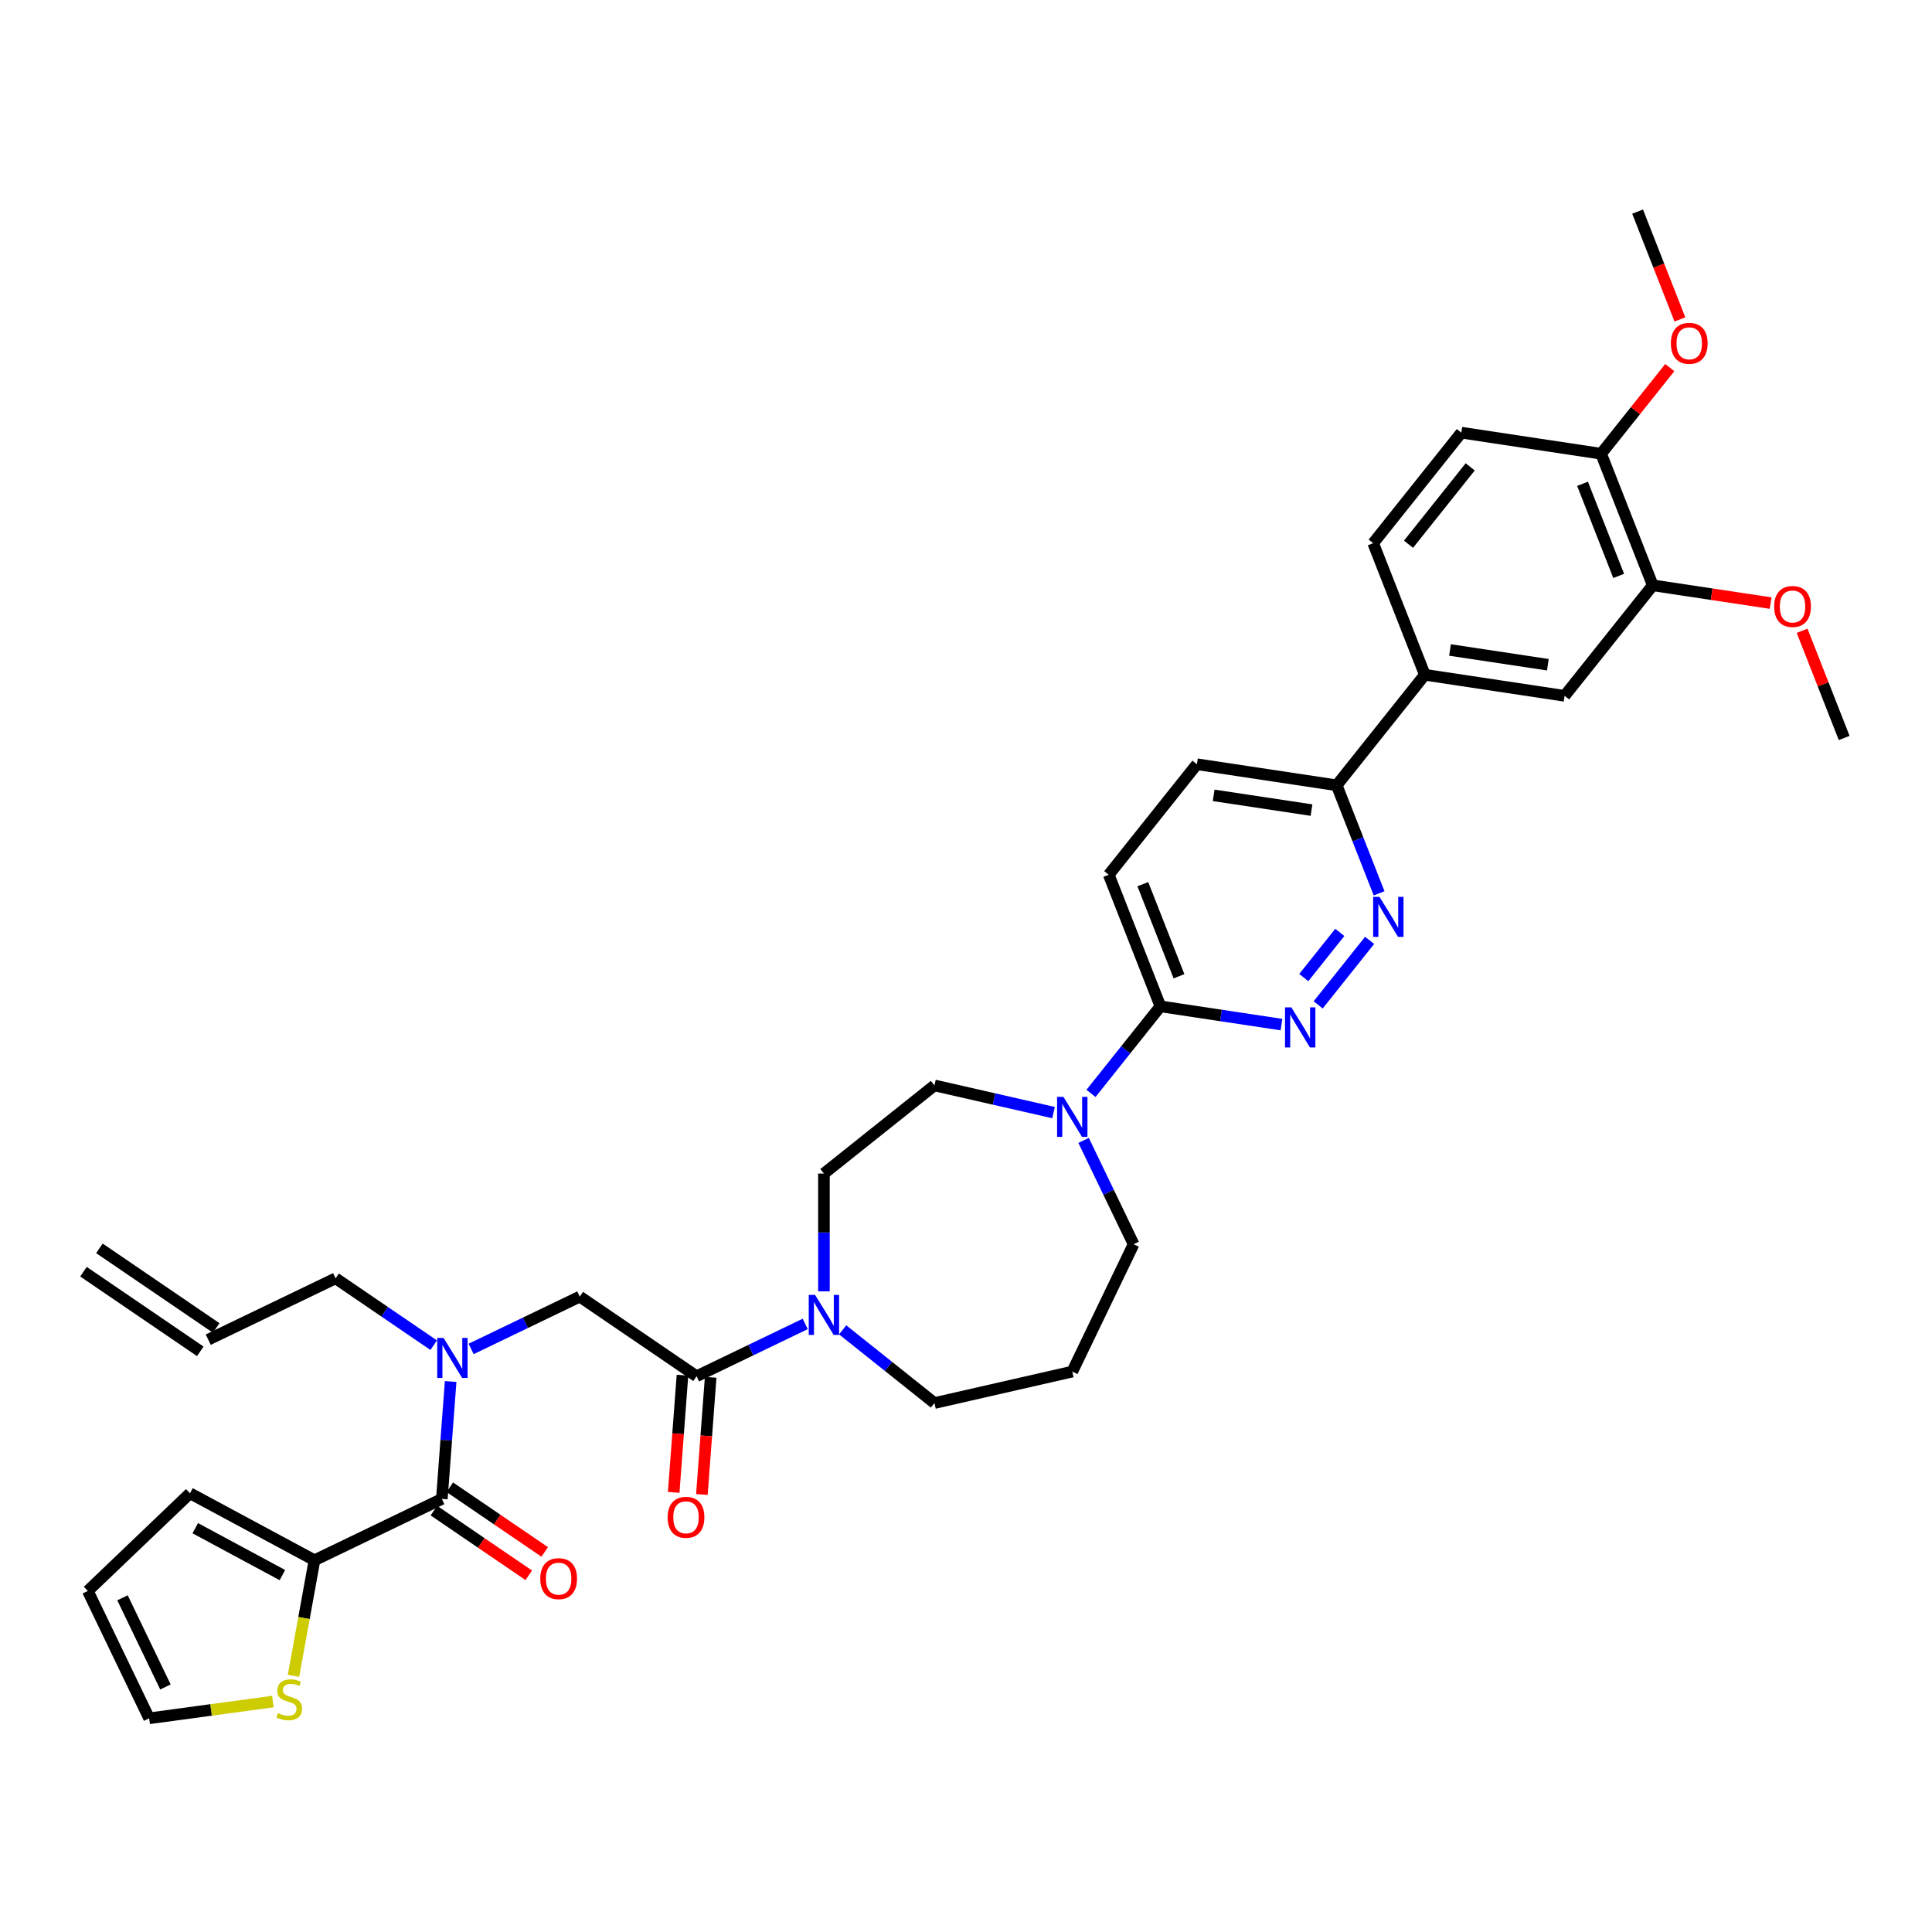 <?xml version='1.0' encoding='iso-8859-1'?>
<svg version='1.1' baseProfile='full'
              xmlns='http://www.w3.org/2000/svg'
                      xmlns:rdkit='http://www.rdkit.org/xml'
                      xmlns:xlink='http://www.w3.org/1999/xlink'
                  xml:space='preserve'
width='1000px' height='1000px' viewBox='0 0 1000 1000'>
<!-- END OF HEADER -->
<rect style='opacity:1.0;fill:#FFFFFF;stroke:none' width='1000' height='1000' x='0' y='0'> </rect>
<path class='bond-0' d='M 224.477,696.268 L 199.093,678.961' style='fill:none;fill-rule:evenodd;stroke:#0000FF;stroke-width:6px;stroke-linecap:butt;stroke-linejoin:miter;stroke-opacity:1' />
<path class='bond-0' d='M 199.093,678.961 L 173.709,661.655' style='fill:none;fill-rule:evenodd;stroke:#000000;stroke-width:6px;stroke-linecap:butt;stroke-linejoin:miter;stroke-opacity:1' />
<path class='bond-1' d='M 243.852,698.207 L 271.97,684.667' style='fill:none;fill-rule:evenodd;stroke:#0000FF;stroke-width:6px;stroke-linecap:butt;stroke-linejoin:miter;stroke-opacity:1' />
<path class='bond-1' d='M 271.97,684.667 L 300.088,671.126' style='fill:none;fill-rule:evenodd;stroke:#000000;stroke-width:6px;stroke-linecap:butt;stroke-linejoin:miter;stroke-opacity:1' />
<path class='bond-2' d='M 233.251,715.063 L 230.974,745.45' style='fill:none;fill-rule:evenodd;stroke:#0000FF;stroke-width:6px;stroke-linecap:butt;stroke-linejoin:miter;stroke-opacity:1' />
<path class='bond-2' d='M 230.974,745.45 L 228.697,775.838' style='fill:none;fill-rule:evenodd;stroke:#000000;stroke-width:6px;stroke-linecap:butt;stroke-linejoin:miter;stroke-opacity:1' />
<path class='bond-3' d='M 162.774,807.584 L 157.345,837.501' style='fill:none;fill-rule:evenodd;stroke:#000000;stroke-width:6px;stroke-linecap:butt;stroke-linejoin:miter;stroke-opacity:1' />
<path class='bond-3' d='M 157.345,837.501 L 151.916,867.417' style='fill:none;fill-rule:evenodd;stroke:#CCCC00;stroke-width:6px;stroke-linecap:butt;stroke-linejoin:miter;stroke-opacity:1' />
<path class='bond-4' d='M 162.774,807.584 L 98.341,772.912' style='fill:none;fill-rule:evenodd;stroke:#000000;stroke-width:6px;stroke-linecap:butt;stroke-linejoin:miter;stroke-opacity:1' />
<path class='bond-4' d='M 146.174,815.27 L 101.071,790.999' style='fill:none;fill-rule:evenodd;stroke:#000000;stroke-width:6px;stroke-linecap:butt;stroke-linejoin:miter;stroke-opacity:1' />
<path class='bond-5' d='M 162.774,807.584 L 228.697,775.838' style='fill:none;fill-rule:evenodd;stroke:#000000;stroke-width:6px;stroke-linecap:butt;stroke-linejoin:miter;stroke-opacity:1' />
<path class='bond-6' d='M 353.247,711.797 L 350.974,742.126' style='fill:none;fill-rule:evenodd;stroke:#000000;stroke-width:6px;stroke-linecap:butt;stroke-linejoin:miter;stroke-opacity:1' />
<path class='bond-6' d='M 350.974,742.126 L 348.701,772.454' style='fill:none;fill-rule:evenodd;stroke:#FF0000;stroke-width:6px;stroke-linecap:butt;stroke-linejoin:miter;stroke-opacity:1' />
<path class='bond-6' d='M 367.84,712.89 L 365.567,743.219' style='fill:none;fill-rule:evenodd;stroke:#000000;stroke-width:6px;stroke-linecap:butt;stroke-linejoin:miter;stroke-opacity:1' />
<path class='bond-6' d='M 365.567,743.219 L 363.294,773.548' style='fill:none;fill-rule:evenodd;stroke:#FF0000;stroke-width:6px;stroke-linecap:butt;stroke-linejoin:miter;stroke-opacity:1' />
<path class='bond-7' d='M 360.544,712.344 L 300.088,671.126' style='fill:none;fill-rule:evenodd;stroke:#000000;stroke-width:6px;stroke-linecap:butt;stroke-linejoin:miter;stroke-opacity:1' />
<path class='bond-8' d='M 360.544,712.344 L 388.661,698.803' style='fill:none;fill-rule:evenodd;stroke:#000000;stroke-width:6px;stroke-linecap:butt;stroke-linejoin:miter;stroke-opacity:1' />
<path class='bond-8' d='M 388.661,698.803 L 416.779,685.262' style='fill:none;fill-rule:evenodd;stroke:#0000FF;stroke-width:6px;stroke-linecap:butt;stroke-linejoin:miter;stroke-opacity:1' />
<path class='bond-9' d='M 224.575,781.883 L 249.132,798.626' style='fill:none;fill-rule:evenodd;stroke:#000000;stroke-width:6px;stroke-linecap:butt;stroke-linejoin:miter;stroke-opacity:1' />
<path class='bond-9' d='M 249.132,798.626 L 273.689,815.368' style='fill:none;fill-rule:evenodd;stroke:#FF0000;stroke-width:6px;stroke-linecap:butt;stroke-linejoin:miter;stroke-opacity:1' />
<path class='bond-9' d='M 232.819,769.792 L 257.376,786.535' style='fill:none;fill-rule:evenodd;stroke:#000000;stroke-width:6px;stroke-linecap:butt;stroke-linejoin:miter;stroke-opacity:1' />
<path class='bond-9' d='M 257.376,786.535 L 281.933,803.277' style='fill:none;fill-rule:evenodd;stroke:#FF0000;stroke-width:6px;stroke-linecap:butt;stroke-linejoin:miter;stroke-opacity:1' />
<path class='bond-10' d='M 141.236,880.726 L 109.219,885.063' style='fill:none;fill-rule:evenodd;stroke:#CCCC00;stroke-width:6px;stroke-linecap:butt;stroke-linejoin:miter;stroke-opacity:1' />
<path class='bond-10' d='M 109.219,885.063 L 77.201,889.4' style='fill:none;fill-rule:evenodd;stroke:#000000;stroke-width:6px;stroke-linecap:butt;stroke-linejoin:miter;stroke-opacity:1' />
<path class='bond-11' d='M 98.341,772.912 L 45.455,823.476' style='fill:none;fill-rule:evenodd;stroke:#000000;stroke-width:6px;stroke-linecap:butt;stroke-linejoin:miter;stroke-opacity:1' />
<path class='bond-12' d='M 43.209,658.23 L 103.664,699.448' style='fill:none;fill-rule:evenodd;stroke:#000000;stroke-width:6px;stroke-linecap:butt;stroke-linejoin:miter;stroke-opacity:1' />
<path class='bond-12' d='M 51.453,646.139 L 111.908,687.356' style='fill:none;fill-rule:evenodd;stroke:#000000;stroke-width:6px;stroke-linecap:butt;stroke-linejoin:miter;stroke-opacity:1' />
<path class='bond-13' d='M 107.786,693.402 L 173.709,661.655' style='fill:none;fill-rule:evenodd;stroke:#000000;stroke-width:6px;stroke-linecap:butt;stroke-linejoin:miter;stroke-opacity:1' />
<path class='bond-14' d='M 426.467,668.407 L 426.467,637.917' style='fill:none;fill-rule:evenodd;stroke:#0000FF;stroke-width:6px;stroke-linecap:butt;stroke-linejoin:miter;stroke-opacity:1' />
<path class='bond-14' d='M 426.467,637.917 L 426.467,607.427' style='fill:none;fill-rule:evenodd;stroke:#000000;stroke-width:6px;stroke-linecap:butt;stroke-linejoin:miter;stroke-opacity:1' />
<path class='bond-15' d='M 436.154,688.322 L 459.914,707.27' style='fill:none;fill-rule:evenodd;stroke:#0000FF;stroke-width:6px;stroke-linecap:butt;stroke-linejoin:miter;stroke-opacity:1' />
<path class='bond-15' d='M 459.914,707.27 L 483.673,726.217' style='fill:none;fill-rule:evenodd;stroke:#000000;stroke-width:6px;stroke-linecap:butt;stroke-linejoin:miter;stroke-opacity:1' />
<path class='bond-16' d='M 619.517,395.565 L 691.869,406.47' style='fill:none;fill-rule:evenodd;stroke:#000000;stroke-width:6px;stroke-linecap:butt;stroke-linejoin:miter;stroke-opacity:1' />
<path class='bond-16' d='M 628.188,411.671 L 678.835,419.305' style='fill:none;fill-rule:evenodd;stroke:#000000;stroke-width:6px;stroke-linecap:butt;stroke-linejoin:miter;stroke-opacity:1' />
<path class='bond-17' d='M 619.517,395.565 L 573.896,452.771' style='fill:none;fill-rule:evenodd;stroke:#000000;stroke-width:6px;stroke-linecap:butt;stroke-linejoin:miter;stroke-opacity:1' />
<path class='bond-18' d='M 691.869,406.47 L 702.843,434.431' style='fill:none;fill-rule:evenodd;stroke:#000000;stroke-width:6px;stroke-linecap:butt;stroke-linejoin:miter;stroke-opacity:1' />
<path class='bond-18' d='M 702.843,434.431 L 713.816,462.392' style='fill:none;fill-rule:evenodd;stroke:#0000FF;stroke-width:6px;stroke-linecap:butt;stroke-linejoin:miter;stroke-opacity:1' />
<path class='bond-19' d='M 691.869,406.47 L 737.489,349.264' style='fill:none;fill-rule:evenodd;stroke:#000000;stroke-width:6px;stroke-linecap:butt;stroke-linejoin:miter;stroke-opacity:1' />
<path class='bond-20' d='M 708.913,486.73 L 682.279,520.127' style='fill:none;fill-rule:evenodd;stroke:#0000FF;stroke-width:6px;stroke-linecap:butt;stroke-linejoin:miter;stroke-opacity:1' />
<path class='bond-20' d='M 693.477,482.615 L 674.833,505.993' style='fill:none;fill-rule:evenodd;stroke:#0000FF;stroke-width:6px;stroke-linecap:butt;stroke-linejoin:miter;stroke-opacity:1' />
<path class='bond-21' d='M 663.293,530.328 L 631.96,525.605' style='fill:none;fill-rule:evenodd;stroke:#0000FF;stroke-width:6px;stroke-linecap:butt;stroke-linejoin:miter;stroke-opacity:1' />
<path class='bond-21' d='M 631.96,525.605 L 600.628,520.882' style='fill:none;fill-rule:evenodd;stroke:#000000;stroke-width:6px;stroke-linecap:butt;stroke-linejoin:miter;stroke-opacity:1' />
<path class='bond-22' d='M 600.628,520.882 L 573.896,452.771' style='fill:none;fill-rule:evenodd;stroke:#000000;stroke-width:6px;stroke-linecap:butt;stroke-linejoin:miter;stroke-opacity:1' />
<path class='bond-22' d='M 610.241,505.319 L 591.528,457.641' style='fill:none;fill-rule:evenodd;stroke:#000000;stroke-width:6px;stroke-linecap:butt;stroke-linejoin:miter;stroke-opacity:1' />
<path class='bond-23' d='M 600.628,520.882 L 582.662,543.412' style='fill:none;fill-rule:evenodd;stroke:#000000;stroke-width:6px;stroke-linecap:butt;stroke-linejoin:miter;stroke-opacity:1' />
<path class='bond-23' d='M 582.662,543.412 L 564.695,565.941' style='fill:none;fill-rule:evenodd;stroke:#0000FF;stroke-width:6px;stroke-linecap:butt;stroke-linejoin:miter;stroke-opacity:1' />
<path class='bond-24' d='M 545.32,575.877 L 514.497,568.842' style='fill:none;fill-rule:evenodd;stroke:#0000FF;stroke-width:6px;stroke-linecap:butt;stroke-linejoin:miter;stroke-opacity:1' />
<path class='bond-24' d='M 514.497,568.842 L 483.673,561.807' style='fill:none;fill-rule:evenodd;stroke:#000000;stroke-width:6px;stroke-linecap:butt;stroke-linejoin:miter;stroke-opacity:1' />
<path class='bond-25' d='M 560.878,590.279 L 573.816,617.145' style='fill:none;fill-rule:evenodd;stroke:#0000FF;stroke-width:6px;stroke-linecap:butt;stroke-linejoin:miter;stroke-opacity:1' />
<path class='bond-25' d='M 573.816,617.145 L 586.755,644.012' style='fill:none;fill-rule:evenodd;stroke:#000000;stroke-width:6px;stroke-linecap:butt;stroke-linejoin:miter;stroke-opacity:1' />
<path class='bond-26' d='M 586.755,644.012 L 555.008,709.935' style='fill:none;fill-rule:evenodd;stroke:#000000;stroke-width:6px;stroke-linecap:butt;stroke-linejoin:miter;stroke-opacity:1' />
<path class='bond-27' d='M 483.673,561.807 L 426.467,607.427' style='fill:none;fill-rule:evenodd;stroke:#000000;stroke-width:6px;stroke-linecap:butt;stroke-linejoin:miter;stroke-opacity:1' />
<path class='bond-28' d='M 737.489,349.264 L 809.841,360.169' style='fill:none;fill-rule:evenodd;stroke:#000000;stroke-width:6px;stroke-linecap:butt;stroke-linejoin:miter;stroke-opacity:1' />
<path class='bond-28' d='M 750.523,336.43 L 801.169,344.063' style='fill:none;fill-rule:evenodd;stroke:#000000;stroke-width:6px;stroke-linecap:butt;stroke-linejoin:miter;stroke-opacity:1' />
<path class='bond-29' d='M 737.489,349.264 L 710.757,281.153' style='fill:none;fill-rule:evenodd;stroke:#000000;stroke-width:6px;stroke-linecap:butt;stroke-linejoin:miter;stroke-opacity:1' />
<path class='bond-30' d='M 809.841,360.169 L 855.462,302.963' style='fill:none;fill-rule:evenodd;stroke:#000000;stroke-width:6px;stroke-linecap:butt;stroke-linejoin:miter;stroke-opacity:1' />
<path class='bond-31' d='M 710.757,281.153 L 756.378,223.947' style='fill:none;fill-rule:evenodd;stroke:#000000;stroke-width:6px;stroke-linecap:butt;stroke-linejoin:miter;stroke-opacity:1' />
<path class='bond-31' d='M 729.042,281.696 L 760.976,241.652' style='fill:none;fill-rule:evenodd;stroke:#000000;stroke-width:6px;stroke-linecap:butt;stroke-linejoin:miter;stroke-opacity:1' />
<path class='bond-32' d='M 855.462,302.963 L 828.73,234.852' style='fill:none;fill-rule:evenodd;stroke:#000000;stroke-width:6px;stroke-linecap:butt;stroke-linejoin:miter;stroke-opacity:1' />
<path class='bond-32' d='M 837.83,298.093 L 819.117,250.415' style='fill:none;fill-rule:evenodd;stroke:#000000;stroke-width:6px;stroke-linecap:butt;stroke-linejoin:miter;stroke-opacity:1' />
<path class='bond-33' d='M 855.462,302.963 L 885.967,307.561' style='fill:none;fill-rule:evenodd;stroke:#000000;stroke-width:6px;stroke-linecap:butt;stroke-linejoin:miter;stroke-opacity:1' />
<path class='bond-33' d='M 885.967,307.561 L 916.472,312.159' style='fill:none;fill-rule:evenodd;stroke:#FF0000;stroke-width:6px;stroke-linecap:butt;stroke-linejoin:miter;stroke-opacity:1' />
<path class='bond-34' d='M 756.378,223.947 L 828.73,234.852' style='fill:none;fill-rule:evenodd;stroke:#000000;stroke-width:6px;stroke-linecap:butt;stroke-linejoin:miter;stroke-opacity:1' />
<path class='bond-35' d='M 828.73,234.852 L 846.504,212.563' style='fill:none;fill-rule:evenodd;stroke:#000000;stroke-width:6px;stroke-linecap:butt;stroke-linejoin:miter;stroke-opacity:1' />
<path class='bond-35' d='M 846.504,212.563 L 864.279,190.275' style='fill:none;fill-rule:evenodd;stroke:#FF0000;stroke-width:6px;stroke-linecap:butt;stroke-linejoin:miter;stroke-opacity:1' />
<path class='bond-36' d='M 869.52,165.339 L 858.569,137.437' style='fill:none;fill-rule:evenodd;stroke:#FF0000;stroke-width:6px;stroke-linecap:butt;stroke-linejoin:miter;stroke-opacity:1' />
<path class='bond-36' d='M 858.569,137.437 L 847.618,109.534' style='fill:none;fill-rule:evenodd;stroke:#000000;stroke-width:6px;stroke-linecap:butt;stroke-linejoin:miter;stroke-opacity:1' />
<path class='bond-37' d='M 932.77,326.498 L 943.658,354.239' style='fill:none;fill-rule:evenodd;stroke:#FF0000;stroke-width:6px;stroke-linecap:butt;stroke-linejoin:miter;stroke-opacity:1' />
<path class='bond-37' d='M 943.658,354.239 L 954.545,381.98' style='fill:none;fill-rule:evenodd;stroke:#000000;stroke-width:6px;stroke-linecap:butt;stroke-linejoin:miter;stroke-opacity:1' />
<path class='bond-38' d='M 555.008,709.935 L 483.673,726.217' style='fill:none;fill-rule:evenodd;stroke:#000000;stroke-width:6px;stroke-linecap:butt;stroke-linejoin:miter;stroke-opacity:1' />
<path class='bond-39' d='M 77.201,889.4 L 45.455,823.476' style='fill:none;fill-rule:evenodd;stroke:#000000;stroke-width:6px;stroke-linecap:butt;stroke-linejoin:miter;stroke-opacity:1' />
<path class='bond-39' d='M 85.624,873.162 L 63.401,827.016' style='fill:none;fill-rule:evenodd;stroke:#000000;stroke-width:6px;stroke-linecap:butt;stroke-linejoin:miter;stroke-opacity:1' />
<path  class='atom-0' d='M 229.584 692.512
L 236.375 703.487
Q 237.048 704.57, 238.131 706.531
Q 239.214 708.492, 239.272 708.609
L 239.272 692.512
L 242.023 692.512
L 242.023 713.234
L 239.184 713.234
L 231.897 701.234
Q 231.048 699.829, 230.141 698.219
Q 229.262 696.609, 228.999 696.112
L 228.999 713.234
L 226.306 713.234
L 226.306 692.512
L 229.584 692.512
' fill='#0000FF'/>
<path  class='atom-3' d='M 345.564 785.367
Q 345.564 780.391, 348.022 777.611
Q 350.481 774.83, 355.076 774.83
Q 359.671 774.83, 362.129 777.611
Q 364.588 780.391, 364.588 785.367
Q 364.588 790.401, 362.1 793.269
Q 359.612 796.108, 355.076 796.108
Q 350.51 796.108, 348.022 793.269
Q 345.564 790.43, 345.564 785.367
M 355.076 793.767
Q 358.236 793.767, 359.934 791.659
Q 361.661 789.523, 361.661 785.367
Q 361.661 781.299, 359.934 779.25
Q 358.236 777.172, 355.076 777.172
Q 351.915 777.172, 350.188 779.221
Q 348.49 781.269, 348.49 785.367
Q 348.49 789.552, 350.188 791.659
Q 351.915 793.767, 355.076 793.767
' fill='#FF0000'/>
<path  class='atom-6' d='M 279.64 817.114
Q 279.64 812.138, 282.099 809.358
Q 284.557 806.577, 289.152 806.577
Q 293.747 806.577, 296.206 809.358
Q 298.664 812.138, 298.664 817.114
Q 298.664 822.148, 296.176 825.016
Q 293.689 827.855, 289.152 827.855
Q 284.586 827.855, 282.099 825.016
Q 279.64 822.177, 279.64 817.114
M 289.152 825.514
Q 292.313 825.514, 294.011 823.406
Q 295.737 821.27, 295.737 817.114
Q 295.737 813.046, 294.011 810.997
Q 292.313 808.919, 289.152 808.919
Q 285.991 808.919, 284.265 810.968
Q 282.567 813.016, 282.567 817.114
Q 282.567 821.299, 284.265 823.406
Q 285.991 825.514, 289.152 825.514
' fill='#FF0000'/>
<path  class='atom-7' d='M 143.855 886.69
Q 144.089 886.778, 145.055 887.188
Q 146.021 887.597, 147.075 887.861
Q 148.157 888.095, 149.211 888.095
Q 151.172 888.095, 152.314 887.158
Q 153.455 886.192, 153.455 884.524
Q 153.455 883.383, 152.87 882.68
Q 152.314 881.978, 151.435 881.597
Q 150.557 881.217, 149.094 880.778
Q 147.25 880.222, 146.138 879.695
Q 145.055 879.168, 144.265 878.056
Q 143.504 876.944, 143.504 875.071
Q 143.504 872.466, 145.26 870.856
Q 147.045 869.246, 150.557 869.246
Q 152.957 869.246, 155.679 870.388
L 155.006 872.642
Q 152.518 871.617, 150.645 871.617
Q 148.626 871.617, 147.514 872.466
Q 146.401 873.285, 146.431 874.72
Q 146.431 875.832, 146.987 876.505
Q 147.572 877.178, 148.392 877.559
Q 149.24 877.939, 150.645 878.378
Q 152.518 878.963, 153.631 879.549
Q 154.743 880.134, 155.533 881.334
Q 156.352 882.505, 156.352 884.524
Q 156.352 887.392, 154.421 888.944
Q 152.518 890.466, 149.328 890.466
Q 147.484 890.466, 146.079 890.056
Q 144.704 889.675, 143.065 889.002
L 143.855 886.69
' fill='#CCCC00'/>
<path  class='atom-11' d='M 421.886 670.236
L 428.677 681.211
Q 429.35 682.294, 430.433 684.255
Q 431.515 686.216, 431.574 686.333
L 431.574 670.236
L 434.325 670.236
L 434.325 690.957
L 431.486 690.957
L 424.199 678.958
Q 423.35 677.553, 422.442 675.943
Q 421.564 674.333, 421.301 673.836
L 421.301 690.957
L 418.608 690.957
L 418.608 670.236
L 421.886 670.236
' fill='#0000FF'/>
<path  class='atom-14' d='M 714.02 464.221
L 720.81 475.196
Q 721.483 476.279, 722.566 478.24
Q 723.649 480.201, 723.708 480.318
L 723.708 464.221
L 726.459 464.221
L 726.459 484.942
L 723.62 484.942
L 716.332 472.943
Q 715.484 471.538, 714.576 469.928
Q 713.698 468.318, 713.435 467.821
L 713.435 484.942
L 710.742 484.942
L 710.742 464.221
L 714.02 464.221
' fill='#0000FF'/>
<path  class='atom-15' d='M 668.4 521.427
L 675.19 532.402
Q 675.863 533.485, 676.946 535.446
Q 678.029 537.407, 678.087 537.524
L 678.087 521.427
L 680.839 521.427
L 680.839 542.149
L 678 542.149
L 670.712 530.149
Q 669.863 528.744, 668.956 527.134
Q 668.078 525.524, 667.814 525.027
L 667.814 542.149
L 665.122 542.149
L 665.122 521.427
L 668.4 521.427
' fill='#0000FF'/>
<path  class='atom-18' d='M 550.427 567.728
L 557.217 578.703
Q 557.891 579.786, 558.974 581.747
Q 560.056 583.708, 560.115 583.825
L 560.115 567.728
L 562.866 567.728
L 562.866 588.449
L 560.027 588.449
L 552.74 576.45
Q 551.891 575.045, 550.983 573.435
Q 550.105 571.825, 549.842 571.328
L 549.842 588.449
L 547.149 588.449
L 547.149 567.728
L 550.427 567.728
' fill='#0000FF'/>
<path  class='atom-27' d='M 864.838 177.704
Q 864.838 172.729, 867.297 169.948
Q 869.755 167.168, 874.35 167.168
Q 878.945 167.168, 881.404 169.948
Q 883.862 172.729, 883.862 177.704
Q 883.862 182.738, 881.374 185.607
Q 878.887 188.446, 874.35 188.446
Q 869.784 188.446, 867.297 185.607
Q 864.838 182.768, 864.838 177.704
M 874.35 186.104
Q 877.511 186.104, 879.209 183.997
Q 880.935 181.86, 880.935 177.704
Q 880.935 173.636, 879.209 171.587
Q 877.511 169.509, 874.35 169.509
Q 871.189 169.509, 869.462 171.558
Q 867.765 173.607, 867.765 177.704
Q 867.765 181.89, 869.462 183.997
Q 871.189 186.104, 874.35 186.104
' fill='#FF0000'/>
<path  class='atom-29' d='M 918.302 313.927
Q 918.302 308.952, 920.76 306.171
Q 923.219 303.391, 927.814 303.391
Q 932.409 303.391, 934.867 306.171
Q 937.326 308.952, 937.326 313.927
Q 937.326 318.961, 934.838 321.83
Q 932.35 324.668, 927.814 324.668
Q 923.248 324.668, 920.76 321.83
Q 918.302 318.991, 918.302 313.927
M 927.814 322.327
Q 930.975 322.327, 932.672 320.22
Q 934.399 318.083, 934.399 313.927
Q 934.399 309.859, 932.672 307.81
Q 930.975 305.732, 927.814 305.732
Q 924.653 305.732, 922.926 307.781
Q 921.228 309.83, 921.228 313.927
Q 921.228 318.113, 922.926 320.22
Q 924.653 322.327, 927.814 322.327
' fill='#FF0000'/>
</svg>
